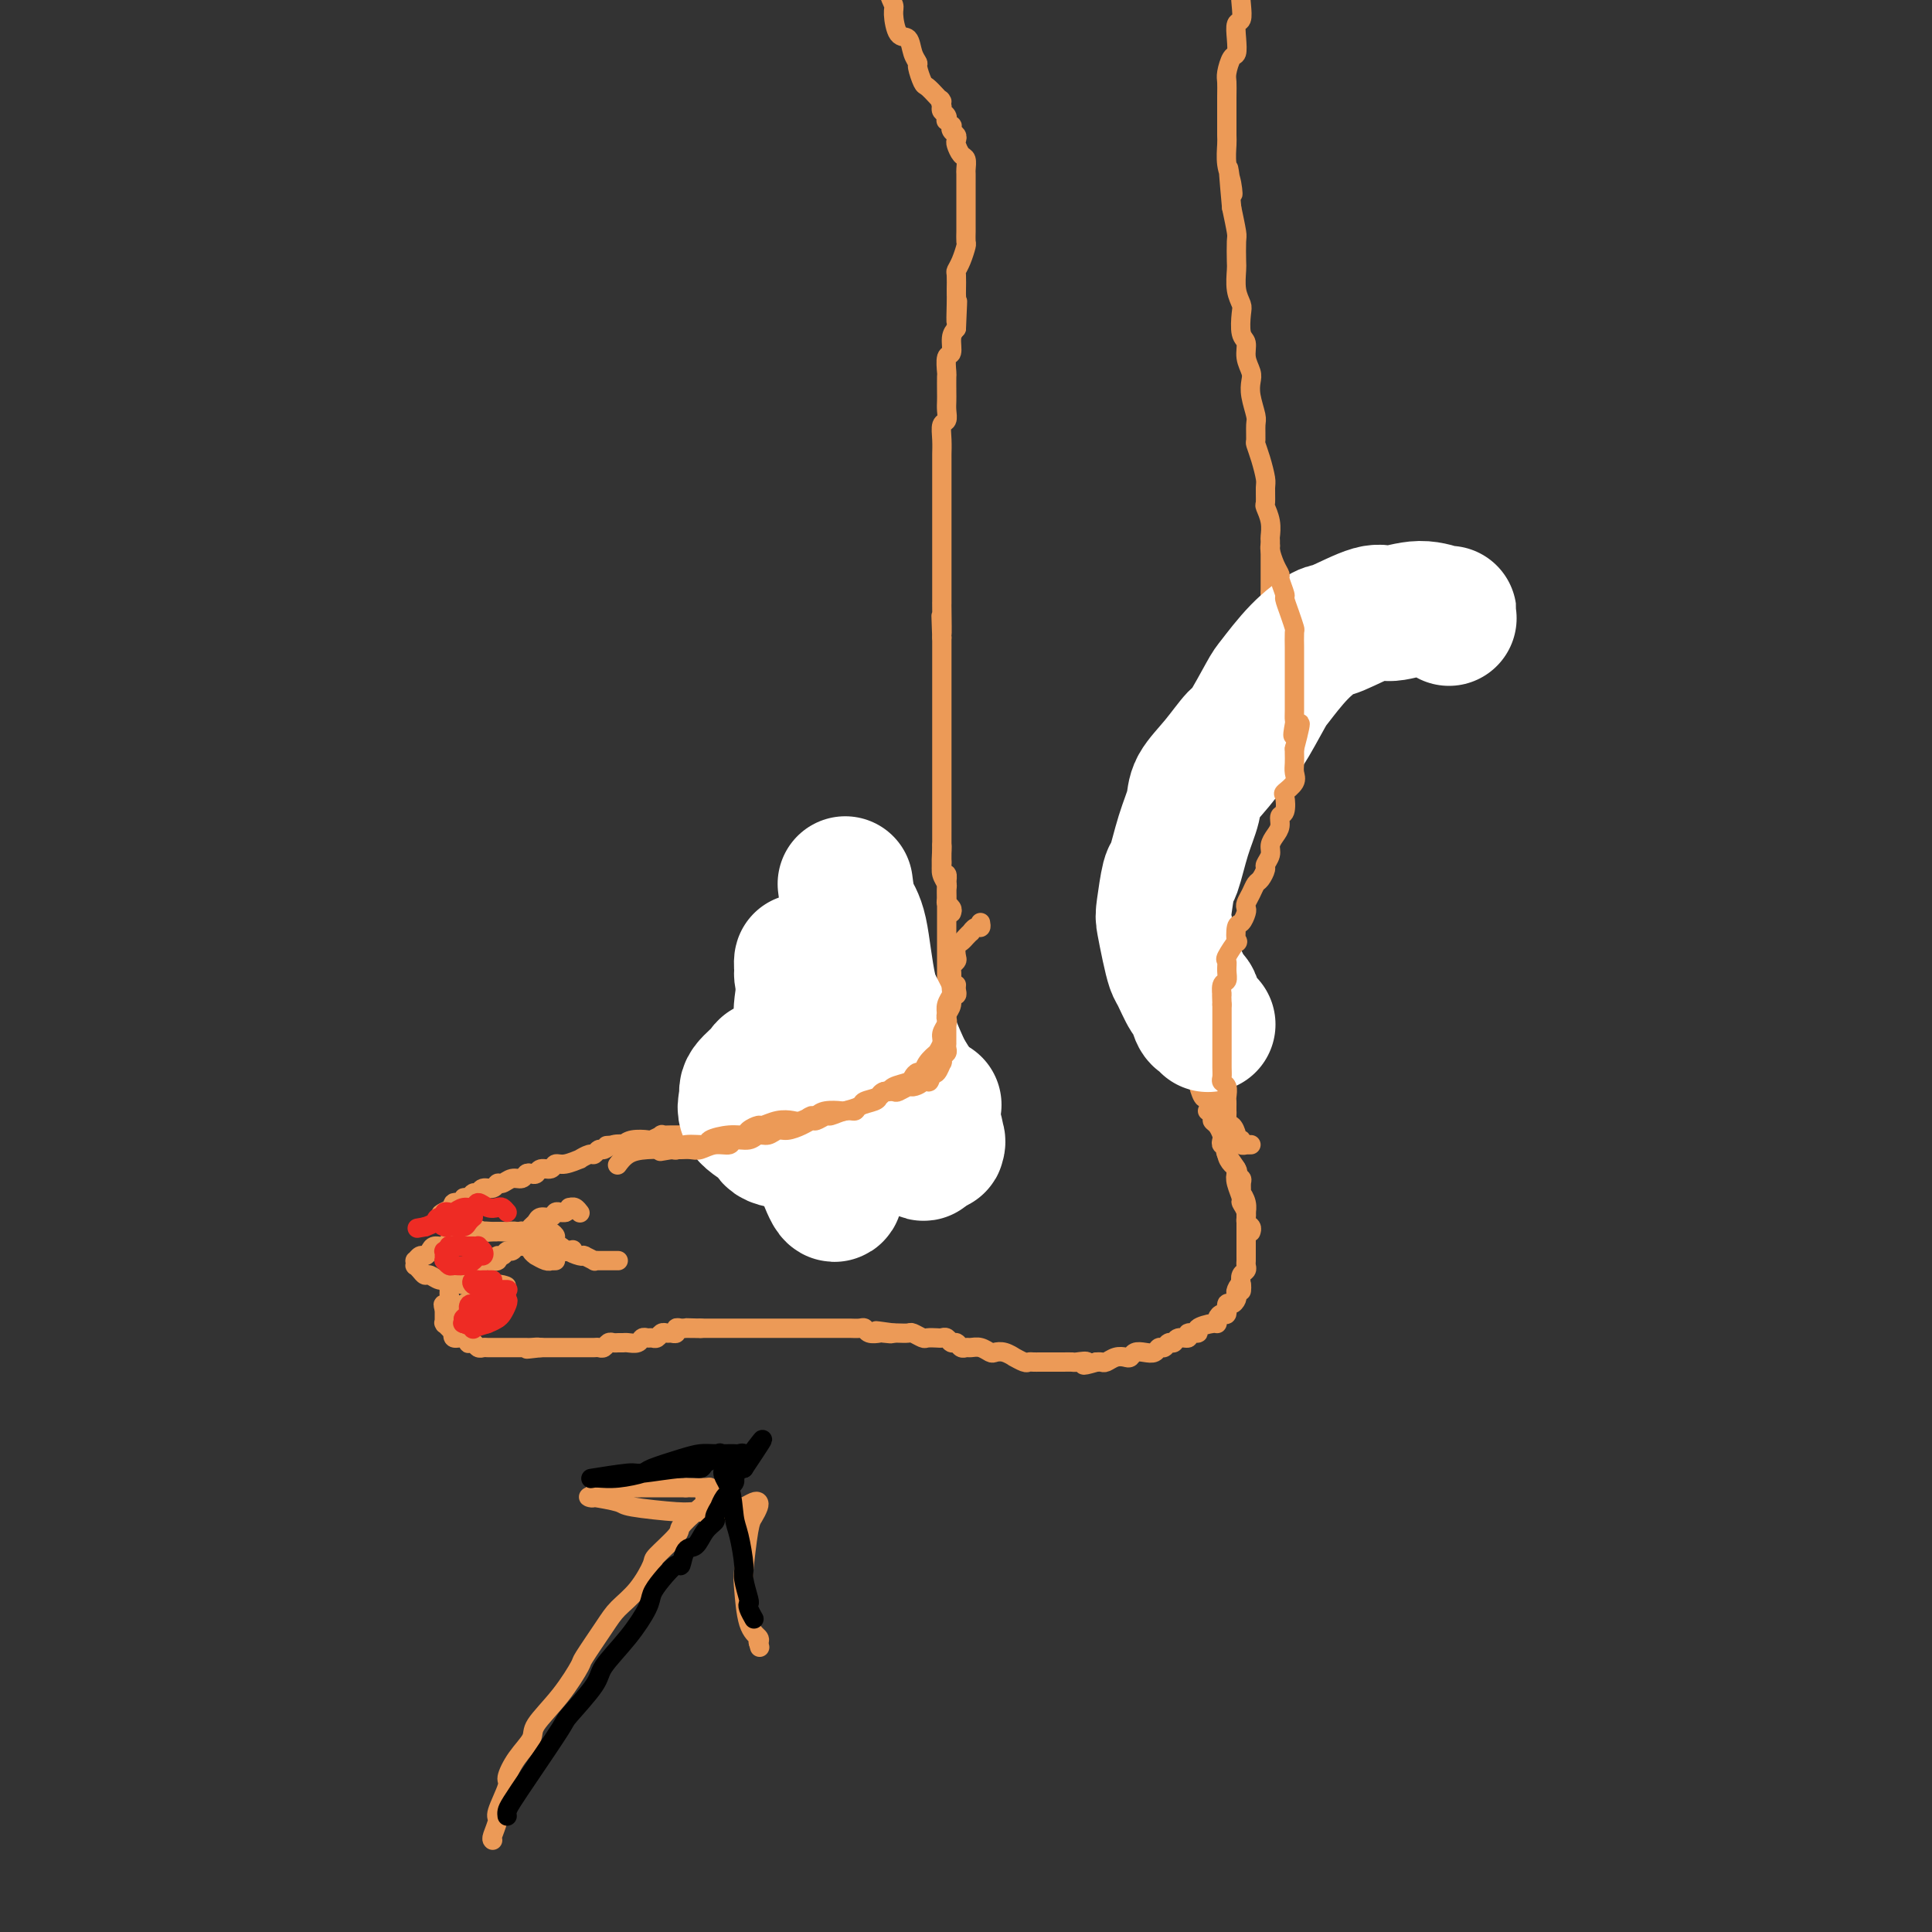 <svg viewBox='0 0 400 400' version='1.1' xmlns='http://www.w3.org/2000/svg' xmlns:xlink='http://www.w3.org/1999/xlink'><rect x="0" y="0" width="400" height="400" fill="#333333" stroke="none"/><g fill='none' stroke='#EC9A57' stroke-width='4' stroke-linecap='round' stroke-linejoin='round'><path d='M248,175c-0.022,0.446 -0.043,0.892 0,1c0.043,0.108 0.151,-0.121 0,0c-0.151,0.121 -0.562,0.594 -1,1c-0.438,0.406 -0.905,0.745 -1,1c-0.095,0.255 0.181,0.424 0,1c-0.181,0.576 -0.818,1.557 -1,2c-0.182,0.443 0.091,0.348 0,1c-0.091,0.652 -0.546,2.053 -1,3c-0.454,0.947 -0.906,1.442 -1,2c-0.094,0.558 0.171,1.180 0,2c-0.171,0.820 -0.778,1.839 -1,3c-0.222,1.161 -0.060,2.464 0,3c0.060,0.536 0.016,0.305 0,1c-0.016,0.695 -0.005,2.317 0,3c0.005,0.683 0.006,0.427 0,1c-0.006,0.573 -0.017,1.974 0,3c0.017,1.026 0.061,1.678 0,2c-0.061,0.322 -0.228,0.314 0,1c0.228,0.686 0.850,2.067 1,3c0.150,0.933 -0.171,1.420 0,2c0.171,0.580 0.833,1.254 1,2c0.167,0.746 -0.163,1.564 0,2c0.163,0.436 0.818,0.488 1,1c0.182,0.512 -0.110,1.483 0,2c0.110,0.517 0.621,0.580 1,1c0.379,0.420 0.626,1.195 1,2c0.374,0.805 0.873,1.638 1,2c0.127,0.362 -0.120,0.251 0,1c0.120,0.749 0.606,2.357 1,3c0.394,0.643 0.697,0.322 1,0'/><path d='M250,227c1.174,3.882 0.108,3.085 0,3c-0.108,-0.085 0.742,0.540 1,1c0.258,0.460 -0.075,0.754 0,1c0.075,0.246 0.560,0.443 1,1c0.440,0.557 0.835,1.476 1,2c0.165,0.524 0.099,0.655 0,1c-0.099,0.345 -0.233,0.904 0,1c0.233,0.096 0.832,-0.273 1,0c0.168,0.273 -0.095,1.187 0,2c0.095,0.813 0.547,1.526 1,2c0.453,0.474 0.906,0.709 1,1c0.094,0.291 -0.172,0.637 0,1c0.172,0.363 0.782,0.744 1,1c0.218,0.256 0.044,0.388 0,1c-0.044,0.612 0.041,1.703 0,2c-0.041,0.297 -0.207,-0.201 0,0c0.207,0.201 0.788,1.099 1,2c0.212,0.901 0.057,1.803 0,2c-0.057,0.197 -0.015,-0.312 0,0c0.015,0.312 0.004,1.446 0,2c-0.004,0.554 -0.001,0.530 0,1c0.001,0.470 0.000,1.435 0,2c-0.000,0.565 -0.000,0.729 0,1c0.000,0.271 -0.000,0.650 0,1c0.000,0.350 0.001,0.671 0,1c-0.001,0.329 -0.004,0.665 0,1c0.004,0.335 0.015,0.670 0,1c-0.015,0.330 -0.056,0.655 0,1c0.056,0.345 0.207,0.708 0,1c-0.207,0.292 -0.774,0.512 -1,1c-0.226,0.488 -0.113,1.244 0,2'/><path d='M257,266c-0.095,2.582 0.168,0.539 0,0c-0.168,-0.539 -0.767,0.428 -1,1c-0.233,0.572 -0.100,0.749 0,1c0.100,0.251 0.168,0.574 0,1c-0.168,0.426 -0.571,0.954 -1,1c-0.429,0.046 -0.885,-0.390 -1,0c-0.115,0.390 0.112,1.606 0,2c-0.112,0.394 -0.564,-0.035 -1,0c-0.436,0.035 -0.857,0.535 -1,1c-0.143,0.465 -0.008,0.894 0,1c0.008,0.106 -0.112,-0.111 -1,0c-0.888,0.111 -2.546,0.550 -3,1c-0.454,0.450 0.296,0.909 0,1c-0.296,0.091 -1.637,-0.187 -2,0c-0.363,0.187 0.254,0.839 0,1c-0.254,0.161 -1.378,-0.168 -2,0c-0.622,0.168 -0.743,0.833 -1,1c-0.257,0.167 -0.649,-0.165 -1,0c-0.351,0.165 -0.661,0.828 -1,1c-0.339,0.172 -0.707,-0.146 -1,0c-0.293,0.146 -0.512,0.757 -1,1c-0.488,0.243 -1.247,0.117 -2,0c-0.753,-0.117 -1.501,-0.224 -2,0c-0.499,0.224 -0.749,0.778 -1,1c-0.251,0.222 -0.502,0.112 -1,0c-0.498,-0.112 -1.244,-0.226 -2,0c-0.756,0.226 -1.522,0.793 -2,1c-0.478,0.207 -0.667,0.056 -1,0c-0.333,-0.056 -0.809,-0.016 -1,0c-0.191,0.016 -0.095,0.008 0,0'/><path d='M227,282c-4.209,1.238 -2.231,0.332 -2,0c0.231,-0.332 -1.285,-0.089 -2,0c-0.715,0.089 -0.630,0.024 -1,0c-0.370,-0.024 -1.195,-0.006 -2,0c-0.805,0.006 -1.592,0.002 -2,0c-0.408,-0.002 -0.438,-0.001 -1,0c-0.562,0.001 -1.655,0.001 -2,0c-0.345,-0.001 0.057,-0.004 0,0c-0.057,0.004 -0.574,0.016 -1,0c-0.426,-0.016 -0.761,-0.061 -1,0c-0.239,0.061 -0.383,0.226 -1,0c-0.617,-0.226 -1.709,-0.844 -2,-1c-0.291,-0.156 0.217,0.151 0,0c-0.217,-0.151 -1.161,-0.758 -2,-1c-0.839,-0.242 -1.573,-0.118 -2,0c-0.427,0.118 -0.548,0.229 -1,0c-0.452,-0.229 -1.234,-0.797 -2,-1c-0.766,-0.203 -1.515,-0.039 -2,0c-0.485,0.039 -0.707,-0.046 -1,0c-0.293,0.046 -0.656,0.222 -1,0c-0.344,-0.222 -0.668,-0.844 -1,-1c-0.332,-0.156 -0.670,0.154 -1,0c-0.330,-0.154 -0.651,-0.772 -1,-1c-0.349,-0.228 -0.728,-0.065 -1,0c-0.272,0.065 -0.439,0.031 -1,0c-0.561,-0.031 -1.516,-0.061 -2,0c-0.484,0.061 -0.497,0.212 -1,0c-0.503,-0.212 -1.496,-0.789 -2,-1c-0.504,-0.211 -0.520,-0.057 -1,0c-0.480,0.057 -1.423,0.016 -2,0c-0.577,-0.016 -0.789,-0.008 -1,0'/><path d='M185,276c-6.672,-0.929 -2.351,-0.253 -1,0c1.351,0.253 -0.267,0.082 -1,0c-0.733,-0.082 -0.582,-0.074 -1,0c-0.418,0.074 -1.407,0.216 -2,0c-0.593,-0.216 -0.792,-0.790 -1,-1c-0.208,-0.210 -0.427,-0.056 -1,0c-0.573,0.056 -1.501,0.015 -2,0c-0.499,-0.015 -0.567,-0.004 -1,0c-0.433,0.004 -1.229,0.001 -2,0c-0.771,-0.001 -1.516,-0.000 -2,0c-0.484,0.000 -0.707,0.000 -1,0c-0.293,-0.000 -0.655,-0.000 -1,0c-0.345,0.000 -0.673,0.000 -1,0c-0.327,-0.000 -0.655,-0.000 -1,0c-0.345,0.000 -0.708,0.000 -1,0c-0.292,-0.000 -0.512,-0.000 -1,0c-0.488,0.000 -1.243,0.000 -2,0c-0.757,-0.000 -1.516,-0.000 -2,0c-0.484,0.000 -0.693,0.000 -1,0c-0.307,-0.000 -0.712,-0.000 -1,0c-0.288,0.000 -0.458,0.000 -1,0c-0.542,-0.000 -1.455,-0.000 -2,0c-0.545,0.000 -0.722,0.000 -1,0c-0.278,-0.000 -0.657,-0.000 -1,0c-0.343,0.000 -0.651,0.000 -1,0c-0.349,-0.000 -0.741,-0.000 -1,0c-0.259,0.000 -0.387,0.000 -1,0c-0.613,-0.000 -1.711,0.000 -2,0c-0.289,0.000 0.230,0.000 0,0c-0.230,0.000 -1.209,0.000 -2,0c-0.791,0.000 -1.396,0.000 -2,0'/><path d='M145,275c-6.003,-0.155 -1.010,-0.043 0,0c1.010,0.043 -1.963,0.015 -3,0c-1.037,-0.015 -0.137,-0.018 0,0c0.137,0.018 -0.488,0.058 -1,0c-0.512,-0.058 -0.911,-0.213 -1,0c-0.089,0.213 0.131,0.793 0,1c-0.131,0.207 -0.612,0.041 -1,0c-0.388,-0.041 -0.681,0.042 -1,0c-0.319,-0.042 -0.663,-0.208 -1,0c-0.337,0.208 -0.667,0.792 -1,1c-0.333,0.208 -0.670,0.042 -1,0c-0.330,-0.042 -0.652,0.041 -1,0c-0.348,-0.041 -0.723,-0.207 -1,0c-0.277,0.207 -0.455,0.788 -1,1c-0.545,0.212 -1.455,0.056 -2,0c-0.545,-0.056 -0.723,-0.011 -1,0c-0.277,0.011 -0.651,-0.011 -1,0c-0.349,0.011 -0.671,0.056 -1,0c-0.329,-0.056 -0.666,-0.211 -1,0c-0.334,0.211 -0.667,0.789 -1,1c-0.333,0.211 -0.666,0.057 -1,0c-0.334,-0.057 -0.670,-0.015 -1,0c-0.330,0.015 -0.655,0.004 -1,0c-0.345,-0.004 -0.708,-0.001 -1,0c-0.292,0.001 -0.511,0.000 -1,0c-0.489,-0.000 -1.249,-0.000 -2,0c-0.751,0.000 -1.494,0.000 -2,0c-0.506,-0.000 -0.775,-0.000 -1,0c-0.225,0.000 -0.407,0.000 -1,0c-0.593,-0.000 -1.598,-0.000 -2,0c-0.402,0.000 -0.201,0.000 0,0'/><path d='M112,279c-5.285,0.619 -1.997,0.166 -1,0c0.997,-0.166 -0.296,-0.044 -1,0c-0.704,0.044 -0.819,0.012 -1,0c-0.181,-0.012 -0.429,-0.003 -1,0c-0.571,0.003 -1.466,0.001 -2,0c-0.534,-0.001 -0.706,-0.001 -1,0c-0.294,0.001 -0.709,0.001 -1,0c-0.291,-0.001 -0.459,-0.004 -1,0c-0.541,0.004 -1.455,0.015 -2,0c-0.545,-0.015 -0.720,-0.055 -1,0c-0.280,0.055 -0.665,0.207 -1,0c-0.335,-0.207 -0.619,-0.772 -1,-1c-0.381,-0.228 -0.859,-0.118 -1,0c-0.141,0.118 0.054,0.243 0,0c-0.054,-0.243 -0.358,-0.854 -1,-1c-0.642,-0.146 -1.621,0.172 -2,0c-0.379,-0.172 -0.158,-0.834 0,-1c0.158,-0.166 0.253,0.166 0,0c-0.253,-0.166 -0.852,-0.828 -1,-1c-0.148,-0.172 0.157,0.146 0,0c-0.157,-0.146 -0.774,-0.756 -1,-1c-0.226,-0.244 -0.061,-0.122 0,0c0.061,0.122 0.016,0.244 0,0c-0.016,-0.244 -0.004,-0.853 0,-1c0.004,-0.147 0.001,0.167 0,0c-0.001,-0.167 -0.000,-0.814 0,-1c0.000,-0.186 0.000,0.090 0,0c-0.000,-0.090 -0.000,-0.545 0,-1'/><path d='M92,271c-0.370,-1.107 -0.296,-0.875 0,-1c0.296,-0.125 0.815,-0.607 1,-1c0.185,-0.393 0.036,-0.696 0,-1c-0.036,-0.304 0.041,-0.607 0,-1c-0.041,-0.393 -0.201,-0.875 0,-1c0.201,-0.125 0.762,0.106 1,0c0.238,-0.106 0.153,-0.549 0,-1c-0.153,-0.451 -0.374,-0.908 0,-1c0.374,-0.092 1.343,0.182 2,0c0.657,-0.182 1.001,-0.820 1,-1c-0.001,-0.180 -0.346,0.096 0,0c0.346,-0.096 1.384,-0.566 2,-1c0.616,-0.434 0.809,-0.833 1,-1c0.191,-0.167 0.380,-0.101 1,0c0.620,0.101 1.672,0.238 2,0c0.328,-0.238 -0.067,-0.852 0,-1c0.067,-0.148 0.595,0.171 1,0c0.405,-0.171 0.686,-0.830 1,-1c0.314,-0.170 0.662,0.151 1,0c0.338,-0.151 0.668,-0.772 1,-1c0.332,-0.228 0.668,-0.061 1,0c0.332,0.061 0.662,0.016 1,0c0.338,-0.016 0.686,-0.004 1,0c0.314,0.004 0.595,0.001 1,0c0.405,-0.001 0.934,-0.001 1,0c0.066,0.001 -0.333,0.004 0,0c0.333,-0.004 1.396,-0.015 2,0c0.604,0.015 0.750,0.056 1,0c0.250,-0.056 0.606,-0.207 1,0c0.394,0.207 0.827,0.774 1,1c0.173,0.226 0.087,0.113 0,0'/><path d='M117,259c2.751,-0.370 1.127,-0.296 1,0c-0.127,0.296 1.242,0.815 2,1c0.758,0.185 0.906,0.035 1,0c0.094,-0.035 0.133,0.043 0,0c-0.133,-0.043 -0.439,-0.208 0,0c0.439,0.208 1.623,0.788 2,1c0.377,0.212 -0.054,0.057 0,0c0.054,-0.057 0.593,-0.015 1,0c0.407,0.015 0.684,0.004 1,0c0.316,-0.004 0.673,-0.001 1,0c0.327,0.001 0.624,0.000 1,0c0.376,-0.000 0.832,-0.000 1,0c0.168,0.000 0.048,0.000 0,0c-0.048,-0.000 -0.024,-0.000 0,0'/><path d='M115,261c-0.436,0.009 -0.872,0.017 -1,0c-0.128,-0.017 0.053,-0.060 0,0c-0.053,0.060 -0.339,0.222 -1,0c-0.661,-0.222 -1.698,-0.829 -2,-1c-0.302,-0.171 0.130,0.094 0,0c-0.130,-0.094 -0.823,-0.546 -1,-1c-0.177,-0.454 0.163,-0.910 0,-1c-0.163,-0.090 -0.828,0.187 -1,0c-0.172,-0.187 0.150,-0.838 0,-1c-0.150,-0.162 -0.773,0.167 -1,0c-0.227,-0.167 -0.058,-0.828 0,-1c0.058,-0.172 0.004,0.147 0,0c-0.004,-0.147 0.041,-0.760 0,-1c-0.041,-0.240 -0.167,-0.107 0,0c0.167,0.107 0.626,0.187 1,0c0.374,-0.187 0.664,-0.642 1,-1c0.336,-0.358 0.720,-0.618 1,-1c0.280,-0.382 0.456,-0.887 1,-1c0.544,-0.113 1.455,0.166 2,0c0.545,-0.166 0.724,-0.775 1,-1c0.276,-0.225 0.650,-0.064 1,0c0.350,0.064 0.675,0.032 1,0'/><path d='M117,251c1.631,-0.850 1.208,-0.974 1,-1c-0.208,-0.026 -0.200,0.044 0,0c0.200,-0.044 0.592,-0.204 1,0c0.408,0.204 0.831,0.773 1,1c0.169,0.227 0.085,0.114 0,0'/><path d='M195,175c-0.001,0.335 -0.001,0.670 0,1c0.001,0.330 0.004,0.656 0,1c-0.004,0.344 -0.015,0.707 0,1c0.015,0.293 0.057,0.516 0,1c-0.057,0.484 -0.211,1.229 0,2c0.211,0.771 0.789,1.568 1,2c0.211,0.432 0.057,0.501 0,1c-0.057,0.499 -0.015,1.429 0,2c0.015,0.571 0.004,0.781 0,1c-0.004,0.219 -0.001,0.445 0,1c0.001,0.555 0.000,1.439 0,2c-0.000,0.561 -0.000,0.798 0,1c0.000,0.202 0.000,0.368 0,1c-0.000,0.632 -0.000,1.731 0,2c0.000,0.269 0.000,-0.293 0,0c-0.000,0.293 0.000,1.440 0,2c-0.000,0.560 -0.000,0.534 0,1c0.000,0.466 0.000,1.425 0,2c-0.000,0.575 -0.000,0.765 0,1c0.000,0.235 0.001,0.515 0,1c-0.001,0.485 -0.004,1.176 0,2c0.004,0.824 0.015,1.783 0,2c-0.015,0.217 -0.057,-0.306 0,0c0.057,0.306 0.211,1.443 0,2c-0.211,0.557 -0.788,0.535 -1,1c-0.212,0.465 -0.061,1.419 0,2c0.061,0.581 0.030,0.791 0,1'/><path d='M195,211c-0.018,5.683 -0.061,1.890 0,1c0.061,-0.890 0.228,1.123 0,2c-0.228,0.877 -0.850,0.616 -1,1c-0.150,0.384 0.171,1.411 0,2c-0.171,0.589 -0.833,0.739 -1,1c-0.167,0.261 0.161,0.633 0,1c-0.161,0.367 -0.812,0.728 -1,1c-0.188,0.272 0.086,0.454 0,1c-0.086,0.546 -0.534,1.456 -1,2c-0.466,0.544 -0.951,0.723 -1,1c-0.049,0.277 0.338,0.652 0,1c-0.338,0.348 -1.401,0.670 -2,1c-0.599,0.330 -0.734,0.667 -1,1c-0.266,0.333 -0.663,0.663 -1,1c-0.337,0.337 -0.615,0.682 -1,1c-0.385,0.318 -0.877,0.611 -1,1c-0.123,0.389 0.122,0.875 0,1c-0.122,0.125 -0.610,-0.111 -1,0c-0.390,0.111 -0.682,0.568 -1,1c-0.318,0.432 -0.662,0.837 -1,1c-0.338,0.163 -0.671,0.082 -1,0c-0.329,-0.082 -0.655,-0.166 -1,0c-0.345,0.166 -0.708,0.580 -1,1c-0.292,0.420 -0.512,0.845 -1,1c-0.488,0.155 -1.244,0.042 -2,0c-0.756,-0.042 -1.512,-0.011 -2,0c-0.488,0.011 -0.708,0.003 -1,0c-0.292,-0.003 -0.656,-0.001 -1,0c-0.344,0.001 -0.670,0.000 -1,0c-0.330,-0.000 -0.666,-0.000 -1,0c-0.334,0.000 -0.667,0.000 -1,0'/><path d='M168,235c-2.324,0.464 -1.134,0.124 -1,0c0.134,-0.124 -0.789,-0.033 -1,0c-0.211,0.033 0.291,0.009 0,0c-0.291,-0.009 -1.373,-0.002 -2,0c-0.627,0.002 -0.798,0.001 -1,0c-0.202,-0.001 -0.436,-0.000 -1,0c-0.564,0.000 -1.460,0.000 -2,0c-0.540,-0.000 -0.726,-0.000 -1,0c-0.274,0.000 -0.638,0.000 -1,0c-0.362,-0.000 -0.723,-0.000 -1,0c-0.277,0.000 -0.470,0.000 -1,0c-0.530,-0.000 -1.398,-0.000 -2,0c-0.602,0.000 -0.938,0.000 -1,0c-0.062,-0.000 0.148,0.000 0,0c-0.148,-0.000 -0.656,-0.000 -1,0c-0.344,0.000 -0.525,0.000 -1,0c-0.475,-0.000 -1.244,-0.000 -2,0c-0.756,0.000 -1.498,0.000 -2,0c-0.502,-0.000 -0.764,-0.000 -1,0c-0.236,0.000 -0.445,0.000 -1,0c-0.555,-0.000 -1.457,-0.000 -2,0c-0.543,0.000 -0.728,0.000 -1,0c-0.272,-0.000 -0.631,-0.001 -1,0c-0.369,0.001 -0.747,0.004 -1,0c-0.253,-0.004 -0.381,-0.015 -1,0c-0.619,0.015 -1.731,0.056 -2,0c-0.269,-0.056 0.304,-0.208 0,0c-0.304,0.208 -1.483,0.777 -2,1c-0.517,0.223 -0.370,0.098 -1,0c-0.630,-0.098 -2.037,-0.171 -3,0c-0.963,0.171 -1.481,0.585 -2,1'/><path d='M129,237c-6.228,0.327 -2.299,0.144 -1,0c1.299,-0.144 -0.032,-0.250 -1,0c-0.968,0.250 -1.574,0.856 -2,1c-0.426,0.144 -0.672,-0.173 -1,0c-0.328,0.173 -0.738,0.835 -1,1c-0.262,0.165 -0.375,-0.167 -1,0c-0.625,0.167 -1.763,0.833 -2,1c-0.237,0.167 0.427,-0.167 0,0c-0.427,0.167 -1.946,0.833 -3,1c-1.054,0.167 -1.644,-0.165 -2,0c-0.356,0.165 -0.477,0.828 -1,1c-0.523,0.172 -1.449,-0.146 -2,0c-0.551,0.146 -0.728,0.756 -1,1c-0.272,0.244 -0.640,0.122 -1,0c-0.360,-0.122 -0.713,-0.244 -1,0c-0.287,0.244 -0.510,0.854 -1,1c-0.490,0.146 -1.248,-0.172 -2,0c-0.752,0.172 -1.497,0.835 -2,1c-0.503,0.165 -0.765,-0.167 -1,0c-0.235,0.167 -0.444,0.833 -1,1c-0.556,0.167 -1.460,-0.167 -2,0c-0.540,0.167 -0.717,0.833 -1,1c-0.283,0.167 -0.672,-0.167 -1,0c-0.328,0.167 -0.596,0.833 -1,1c-0.404,0.167 -0.945,-0.165 -1,0c-0.055,0.165 0.377,0.828 0,1c-0.377,0.172 -1.563,-0.146 -2,0c-0.437,0.146 -0.125,0.756 0,1c0.125,0.244 0.062,0.122 0,0'/><path d='M94,250c-5.415,2.255 -1.453,1.392 0,1c1.453,-0.392 0.396,-0.311 0,0c-0.396,0.311 -0.131,0.854 0,1c0.131,0.146 0.128,-0.106 0,0c-0.128,0.106 -0.382,0.568 0,1c0.382,0.432 1.400,0.834 2,1c0.600,0.166 0.780,0.097 1,0c0.220,-0.097 0.478,-0.222 1,0c0.522,0.222 1.309,0.790 2,1c0.691,0.210 1.288,0.060 2,0c0.712,-0.060 1.539,-0.030 2,0c0.461,0.030 0.557,0.061 1,0c0.443,-0.061 1.232,-0.212 2,0c0.768,0.212 1.515,0.789 2,1c0.485,0.211 0.708,0.057 1,0c0.292,-0.057 0.651,-0.015 1,0c0.349,0.015 0.687,0.005 1,0c0.313,-0.005 0.603,-0.005 1,0c0.397,0.005 0.903,0.015 1,0c0.097,-0.015 -0.214,-0.057 0,0c0.214,0.057 0.954,0.211 1,0c0.046,-0.211 -0.603,-0.788 -1,-1c-0.397,-0.212 -0.542,-0.061 -1,0c-0.458,0.061 -1.229,0.030 -2,0'/><path d='M111,255c1.460,0.000 -0.389,0.000 -1,0c-0.611,-0.000 0.015,-0.000 0,0c-0.015,0.000 -0.670,0.000 -1,0c-0.330,-0.000 -0.334,-0.001 -1,0c-0.666,0.001 -1.995,0.004 -3,0c-1.005,-0.004 -1.687,-0.016 -2,0c-0.313,0.016 -0.259,0.061 -1,0c-0.741,-0.061 -2.279,-0.228 -3,0c-0.721,0.228 -0.626,0.850 -1,1c-0.374,0.150 -1.217,-0.171 -2,0c-0.783,0.171 -1.505,0.833 -2,1c-0.495,0.167 -0.763,-0.161 -1,0c-0.237,0.161 -0.445,0.813 -1,1c-0.555,0.187 -1.459,-0.089 -2,0c-0.541,0.089 -0.719,0.545 -1,1c-0.281,0.455 -0.663,0.911 -1,1c-0.337,0.089 -0.627,-0.187 -1,0c-0.373,0.187 -0.829,0.837 -1,1c-0.171,0.163 -0.057,-0.163 0,0c0.057,0.163 0.056,0.813 0,1c-0.056,0.187 -0.166,-0.089 0,0c0.166,0.089 0.610,0.545 1,1c0.390,0.455 0.726,0.910 1,1c0.274,0.090 0.487,-0.186 1,0c0.513,0.186 1.326,0.835 2,1c0.674,0.165 1.208,-0.152 2,0c0.792,0.152 1.841,0.773 3,1c1.159,0.227 2.427,0.061 3,0c0.573,-0.061 0.449,-0.017 1,0c0.551,0.017 1.775,0.009 3,0'/><path d='M103,266c2.923,0.620 1.732,0.170 1,0c-0.732,-0.170 -1.005,-0.062 -1,0c0.005,0.062 0.287,0.076 0,0c-0.287,-0.076 -1.142,-0.242 -2,0c-0.858,0.242 -1.718,0.892 -2,1c-0.282,0.108 0.012,-0.326 0,0c-0.012,0.326 -0.332,1.412 -1,2c-0.668,0.588 -1.684,0.678 -2,1c-0.316,0.322 0.067,0.875 0,1c-0.067,0.125 -0.583,-0.177 -1,0c-0.417,0.177 -0.736,0.835 -1,1c-0.264,0.165 -0.473,-0.162 0,0c0.473,0.162 1.630,0.814 2,1c0.370,0.186 -0.045,-0.095 0,0c0.045,0.095 0.551,0.564 1,1c0.449,0.436 0.843,0.839 1,1c0.157,0.161 0.079,0.081 0,0'/><path d='M245,180c0.454,-0.397 0.908,-0.794 1,-1c0.092,-0.206 -0.179,-0.220 0,-1c0.179,-0.780 0.807,-2.325 1,-3c0.193,-0.675 -0.049,-0.479 0,-1c0.049,-0.521 0.391,-1.759 1,-3c0.609,-1.241 1.486,-2.486 2,-3c0.514,-0.514 0.664,-0.299 1,-1c0.336,-0.701 0.859,-2.320 1,-3c0.141,-0.680 -0.099,-0.421 0,-1c0.099,-0.579 0.537,-1.994 1,-3c0.463,-1.006 0.950,-1.602 1,-2c0.050,-0.398 -0.336,-0.597 0,-1c0.336,-0.403 1.396,-1.009 2,-2c0.604,-0.991 0.753,-2.366 1,-3c0.247,-0.634 0.591,-0.526 1,-1c0.409,-0.474 0.883,-1.530 1,-2c0.117,-0.470 -0.123,-0.352 0,-1c0.123,-0.648 0.607,-2.061 1,-3c0.393,-0.939 0.694,-1.405 1,-2c0.306,-0.595 0.618,-1.319 1,-2c0.382,-0.681 0.834,-1.319 1,-2c0.166,-0.681 0.044,-1.404 0,-2c-0.044,-0.596 -0.012,-1.067 0,-2c0.012,-0.933 0.003,-2.330 0,-3c-0.003,-0.670 -0.001,-0.613 0,-1c0.001,-0.387 0.000,-1.220 0,-2c-0.000,-0.780 -0.000,-1.509 0,-2c0.000,-0.491 0.000,-0.746 0,-1'/><path d='M263,126c0.155,-2.975 0.041,-2.914 0,-3c-0.041,-0.086 -0.011,-0.321 0,-1c0.011,-0.679 0.003,-1.801 0,-3c-0.003,-1.199 0.000,-2.473 0,-3c-0.000,-0.527 -0.004,-0.306 0,-1c0.004,-0.694 0.015,-2.302 0,-3c-0.015,-0.698 -0.057,-0.484 0,-1c0.057,-0.516 0.212,-1.760 0,-3c-0.212,-1.240 -0.792,-2.474 -1,-3c-0.208,-0.526 -0.046,-0.344 0,-1c0.046,-0.656 -0.026,-2.149 0,-3c0.026,-0.851 0.150,-1.061 0,-2c-0.150,-0.939 -0.575,-2.606 -1,-4c-0.425,-1.394 -0.850,-2.516 -1,-3c-0.150,-0.484 -0.027,-0.332 0,-1c0.027,-0.668 -0.044,-2.156 0,-3c0.044,-0.844 0.204,-1.044 0,-2c-0.204,-0.956 -0.772,-2.669 -1,-4c-0.228,-1.331 -0.117,-2.280 0,-3c0.117,-0.720 0.241,-1.212 0,-2c-0.241,-0.788 -0.848,-1.873 -1,-3c-0.152,-1.127 0.152,-2.295 0,-3c-0.152,-0.705 -0.759,-0.945 -1,-2c-0.241,-1.055 -0.117,-2.924 0,-4c0.117,-1.076 0.227,-1.360 0,-2c-0.227,-0.640 -0.792,-1.636 -1,-3c-0.208,-1.364 -0.058,-3.098 0,-4c0.058,-0.902 0.026,-0.974 0,-2c-0.026,-1.026 -0.045,-3.007 0,-4c0.045,-0.993 0.156,-0.998 0,-2c-0.156,-1.002 -0.578,-3.001 -1,-5'/><path d='M255,43c-1.254,-13.734 -0.389,-6.571 0,-4c0.389,2.571 0.300,0.548 0,-1c-0.300,-1.548 -0.812,-2.622 -1,-4c-0.188,-1.378 -0.050,-3.061 0,-4c0.050,-0.939 0.014,-1.134 0,-2c-0.014,-0.866 -0.004,-2.405 0,-3c0.004,-0.595 0.004,-0.247 0,-1c-0.004,-0.753 -0.011,-2.606 0,-4c0.011,-1.394 0.042,-2.329 0,-3c-0.042,-0.671 -0.156,-1.077 0,-2c0.156,-0.923 0.581,-2.364 1,-3c0.419,-0.636 0.830,-0.466 1,-1c0.170,-0.534 0.097,-1.772 0,-3c-0.097,-1.228 -0.218,-2.446 0,-3c0.218,-0.554 0.776,-0.443 1,-1c0.224,-0.557 0.112,-1.781 0,-3c-0.112,-1.219 -0.226,-2.432 0,-3c0.226,-0.568 0.793,-0.493 1,-1c0.207,-0.507 0.056,-1.598 0,-2c-0.056,-0.402 -0.016,-0.115 0,0c0.016,0.115 0.008,0.057 0,0'/><path d='M197,189c0.114,-0.320 0.228,-0.639 0,-1c-0.228,-0.361 -0.797,-0.762 -1,-1c-0.203,-0.238 -0.040,-0.313 0,-1c0.040,-0.687 -0.042,-1.986 0,-3c0.042,-1.014 0.207,-1.744 0,-2c-0.207,-0.256 -0.788,-0.037 -1,-1c-0.212,-0.963 -0.057,-3.107 0,-4c0.057,-0.893 0.015,-0.535 0,-1c-0.015,-0.465 -0.004,-1.754 0,-3c0.004,-1.246 0.001,-2.450 0,-3c-0.001,-0.550 -0.000,-0.445 0,-1c0.000,-0.555 0.000,-1.769 0,-3c-0.000,-1.231 -0.000,-2.477 0,-3c0.000,-0.523 0.000,-0.323 0,-1c-0.000,-0.677 -0.000,-2.232 0,-3c0.000,-0.768 0.000,-0.748 0,-1c-0.000,-0.252 -0.000,-0.777 0,-2c0.000,-1.223 0.000,-3.142 0,-4c-0.000,-0.858 -0.000,-0.653 0,-1c0.000,-0.347 0.000,-1.247 0,-2c-0.000,-0.753 -0.000,-1.358 0,-2c0.000,-0.642 0.000,-1.322 0,-2c-0.000,-0.678 -0.000,-1.354 0,-2c0.000,-0.646 0.000,-1.261 0,-2c-0.000,-0.739 -0.000,-1.600 0,-2c0.000,-0.400 0.000,-0.338 0,-1c-0.000,-0.662 -0.000,-2.046 0,-3c0.000,-0.954 0.000,-1.477 0,-2'/><path d='M195,132c-0.309,-8.756 -0.083,-2.147 0,-1c0.083,1.147 0.022,-3.168 0,-5c-0.022,-1.832 -0.006,-1.180 0,-1c0.006,0.180 0.002,-0.113 0,-1c-0.002,-0.887 -0.000,-2.368 0,-3c0.000,-0.632 0.000,-0.415 0,-1c-0.000,-0.585 -0.000,-1.972 0,-3c0.000,-1.028 0.000,-1.696 0,-2c-0.000,-0.304 -0.000,-0.243 0,-1c0.000,-0.757 0.000,-2.333 0,-3c-0.000,-0.667 -0.000,-0.424 0,-1c0.000,-0.576 0.000,-1.971 0,-3c-0.000,-1.029 -0.000,-1.692 0,-2c0.000,-0.308 0.000,-0.261 0,-1c-0.000,-0.739 -0.000,-2.262 0,-3c0.000,-0.738 0.000,-0.689 0,-1c-0.000,-0.311 -0.001,-0.980 0,-2c0.001,-1.020 0.004,-2.391 0,-3c-0.004,-0.609 -0.015,-0.456 0,-1c0.015,-0.544 0.057,-1.784 0,-3c-0.057,-1.216 -0.211,-2.407 0,-3c0.211,-0.593 0.789,-0.587 1,-1c0.211,-0.413 0.057,-1.246 0,-2c-0.057,-0.754 -0.016,-1.428 0,-2c0.016,-0.572 0.008,-1.040 0,-2c-0.008,-0.960 -0.017,-2.410 0,-3c0.017,-0.590 0.060,-0.318 0,-1c-0.060,-0.682 -0.222,-2.317 0,-3c0.222,-0.683 0.829,-0.415 1,-1c0.171,-0.585 -0.094,-2.024 0,-3c0.094,-0.976 0.547,-1.488 1,-2'/><path d='M198,68c0.464,-10.203 0.125,-3.711 0,-2c-0.125,1.711 -0.034,-1.358 0,-3c0.034,-1.642 0.012,-1.856 0,-2c-0.012,-0.144 -0.013,-0.217 0,-1c0.013,-0.783 0.042,-2.274 0,-3c-0.042,-0.726 -0.155,-0.685 0,-1c0.155,-0.315 0.577,-0.987 1,-2c0.423,-1.013 0.845,-2.368 1,-3c0.155,-0.632 0.041,-0.539 0,-1c-0.041,-0.461 -0.011,-1.474 0,-2c0.011,-0.526 0.003,-0.565 0,-1c-0.003,-0.435 -0.001,-1.267 0,-2c0.001,-0.733 0.000,-1.366 0,-2c-0.000,-0.634 -0.000,-1.268 0,-2c0.000,-0.732 0.001,-1.562 0,-2c-0.001,-0.438 -0.003,-0.483 0,-1c0.003,-0.517 0.011,-1.504 0,-2c-0.011,-0.496 -0.042,-0.500 0,-1c0.042,-0.500 0.156,-1.496 0,-2c-0.156,-0.504 -0.581,-0.516 -1,-1c-0.419,-0.484 -0.830,-1.440 -1,-2c-0.170,-0.560 -0.097,-0.723 0,-1c0.097,-0.277 0.218,-0.667 0,-1c-0.218,-0.333 -0.777,-0.610 -1,-1c-0.223,-0.390 -0.111,-0.892 0,-1c0.111,-0.108 0.222,0.178 0,0c-0.222,-0.178 -0.778,-0.821 -1,-1c-0.222,-0.179 -0.111,0.107 0,0c0.111,-0.107 0.222,-0.606 0,-1c-0.222,-0.394 -0.778,-0.684 -1,-1c-0.222,-0.316 -0.111,-0.658 0,-1'/><path d='M195,22c-0.742,-2.208 -0.098,-1.229 0,-1c0.098,0.229 -0.351,-0.291 -1,-1c-0.649,-0.709 -1.498,-1.606 -2,-2c-0.502,-0.394 -0.658,-0.285 -1,-1c-0.342,-0.715 -0.868,-2.255 -1,-3c-0.132,-0.745 0.132,-0.697 0,-1c-0.132,-0.303 -0.661,-0.959 -1,-2c-0.339,-1.041 -0.487,-2.469 -1,-3c-0.513,-0.531 -1.390,-0.167 -2,-1c-0.610,-0.833 -0.953,-2.864 -1,-4c-0.047,-1.136 0.202,-1.377 0,-2c-0.202,-0.623 -0.856,-1.630 -1,-3c-0.144,-1.370 0.221,-3.105 0,-4c-0.221,-0.895 -1.028,-0.951 -1,-2c0.028,-1.049 0.892,-3.090 2,-7c1.108,-3.910 2.459,-9.689 3,-12c0.541,-2.311 0.270,-1.156 0,0'/><path d='M265,139c0.006,0.714 0.013,1.429 0,2c-0.013,0.571 -0.044,1.000 0,1c0.044,0.000 0.163,-0.427 0,0c-0.163,0.427 -0.607,1.709 -1,2c-0.393,0.291 -0.735,-0.409 -1,0c-0.265,0.409 -0.453,1.925 -1,3c-0.547,1.075 -1.455,1.707 -2,2c-0.545,0.293 -0.728,0.248 -1,1c-0.272,0.752 -0.632,2.303 -1,3c-0.368,0.697 -0.744,0.541 -1,1c-0.256,0.459 -0.394,1.533 -1,3c-0.606,1.467 -1.682,3.326 -2,4c-0.318,0.674 0.121,0.162 0,1c-0.121,0.838 -0.802,3.025 -1,4c-0.198,0.975 0.087,0.739 0,1c-0.087,0.261 -0.544,1.019 -1,2c-0.456,0.981 -0.910,2.186 -1,3c-0.090,0.814 0.182,1.237 0,2c-0.182,0.763 -0.820,1.865 -1,3c-0.180,1.135 0.096,2.302 0,3c-0.096,0.698 -0.565,0.925 -1,2c-0.435,1.075 -0.834,2.996 -1,4c-0.166,1.004 -0.097,1.089 0,2c0.097,0.911 0.222,2.646 0,4c-0.222,1.354 -0.790,2.326 -1,3c-0.210,0.674 -0.060,1.050 0,2c0.060,0.950 0.030,2.475 0,4'/><path d='M247,201c-0.855,6.502 0.507,2.757 1,2c0.493,-0.757 0.117,1.474 0,3c-0.117,1.526 0.024,2.347 0,3c-0.024,0.653 -0.213,1.139 0,2c0.213,0.861 0.828,2.099 1,3c0.172,0.901 -0.099,1.466 0,2c0.099,0.534 0.566,1.039 1,2c0.434,0.961 0.833,2.379 1,3c0.167,0.621 0.101,0.447 0,1c-0.101,0.553 -0.238,1.834 0,3c0.238,1.166 0.852,2.217 1,3c0.148,0.783 -0.170,1.299 0,2c0.170,0.701 0.828,1.586 1,2c0.172,0.414 -0.143,0.356 0,1c0.143,0.644 0.742,1.989 1,3c0.258,1.011 0.173,1.687 0,2c-0.173,0.313 -0.435,0.263 0,1c0.435,0.737 1.565,2.263 2,3c0.435,0.737 0.173,0.687 0,1c-0.173,0.313 -0.258,0.991 0,2c0.258,1.009 0.857,2.350 1,3c0.143,0.650 -0.172,0.609 0,1c0.172,0.391 0.831,1.215 1,2c0.169,0.785 -0.151,1.531 0,2c0.151,0.469 0.772,0.662 1,1c0.228,0.338 0.061,0.822 0,1c-0.061,0.178 -0.018,0.051 0,0c0.018,-0.051 0.009,-0.025 0,0'/></g>
<g fill='none' stroke='#EE2B24' stroke-width='4' stroke-linecap='round' stroke-linejoin='round'><path d='M101,270c-0.444,-0.009 -0.888,-0.018 -1,0c-0.112,0.018 0.110,0.061 0,0c-0.110,-0.061 -0.550,-0.228 -1,0c-0.450,0.228 -0.909,0.850 -1,1c-0.091,0.150 0.186,-0.171 0,0c-0.186,0.171 -0.835,0.834 -1,1c-0.165,0.166 0.155,-0.166 0,0c-0.155,0.166 -0.786,0.829 -1,1c-0.214,0.171 -0.012,-0.151 0,0c0.012,0.151 -0.165,0.773 0,1c0.165,0.227 0.674,0.057 1,0c0.326,-0.057 0.469,-0.000 1,0c0.531,0.000 1.449,-0.055 2,0c0.551,0.055 0.736,0.221 1,0c0.264,-0.221 0.608,-0.829 1,-1c0.392,-0.171 0.831,0.094 1,0c0.169,-0.094 0.067,-0.547 0,-1c-0.067,-0.453 -0.098,-0.906 0,-1c0.098,-0.094 0.325,0.171 0,0c-0.325,-0.171 -1.203,-0.777 -2,-1c-0.797,-0.223 -1.513,-0.064 -2,0c-0.487,0.064 -0.743,0.032 -1,0'/><path d='M98,270c-1.017,-0.287 -1.059,0.497 -1,1c0.059,0.503 0.220,0.727 0,1c-0.220,0.273 -0.822,0.596 -1,1c-0.178,0.404 0.067,0.890 0,1c-0.067,0.110 -0.446,-0.156 0,0c0.446,0.156 1.716,0.733 2,1c0.284,0.267 -0.418,0.223 0,0c0.418,-0.223 1.955,-0.624 3,-1c1.045,-0.376 1.598,-0.727 2,-1c0.402,-0.273 0.654,-0.466 1,-1c0.346,-0.534 0.786,-1.407 1,-2c0.214,-0.593 0.201,-0.905 0,-1c-0.201,-0.095 -0.590,0.027 -1,0c-0.410,-0.027 -0.842,-0.203 -1,0c-0.158,0.203 -0.043,0.785 0,1c0.043,0.215 0.012,0.061 0,0c-0.012,-0.061 -0.006,-0.031 0,0'/><path d='M96,258c-0.301,-0.001 -0.601,-0.001 -1,0c-0.399,0.001 -0.895,0.004 -1,0c-0.105,-0.004 0.182,-0.016 0,0c-0.182,0.016 -0.833,0.060 -1,0c-0.167,-0.060 0.152,-0.222 0,0c-0.152,0.222 -0.774,0.829 -1,1c-0.226,0.171 -0.057,-0.094 0,0c0.057,0.094 0.004,0.547 0,1c-0.004,0.453 0.043,0.907 0,1c-0.043,0.093 -0.177,-0.174 0,0c0.177,0.174 0.663,0.789 1,1c0.337,0.211 0.525,0.019 1,0c0.475,-0.019 1.239,0.136 2,0c0.761,-0.136 1.520,-0.562 2,-1c0.480,-0.438 0.680,-0.888 1,-1c0.320,-0.112 0.761,0.114 1,0c0.239,-0.114 0.275,-0.566 0,-1c-0.275,-0.434 -0.861,-0.848 -1,-1c-0.139,-0.152 0.170,-0.041 0,0c-0.170,0.041 -0.819,0.011 -1,0c-0.181,-0.011 0.105,-0.003 0,0c-0.105,0.003 -0.601,0.001 -1,0c-0.399,-0.001 -0.699,-0.000 -1,0'/><path d='M96,258c-0.856,-0.354 -1.498,-0.239 -2,0c-0.502,0.239 -0.866,0.603 -1,1c-0.134,0.397 -0.038,0.828 0,1c0.038,0.172 0.019,0.086 0,0'/><path d='M105,251c-0.355,-0.412 -0.710,-0.824 -1,-1c-0.290,-0.176 -0.514,-0.115 -1,0c-0.486,0.115 -1.233,0.283 -2,0c-0.767,-0.283 -1.553,-1.018 -2,-1c-0.447,0.018 -0.555,0.789 -1,1c-0.445,0.211 -1.228,-0.136 -2,0c-0.772,0.136 -1.532,0.757 -2,1c-0.468,0.243 -0.644,0.107 -1,0c-0.356,-0.107 -0.891,-0.186 -1,0c-0.109,0.186 0.207,0.638 0,1c-0.207,0.362 -0.938,0.634 -1,1c-0.062,0.366 0.547,0.827 1,1c0.453,0.173 0.752,0.057 1,0c0.248,-0.057 0.445,-0.054 1,0c0.555,0.054 1.467,0.159 2,0c0.533,-0.159 0.685,-0.583 1,-1c0.315,-0.417 0.791,-0.826 1,-1c0.209,-0.174 0.150,-0.114 0,0c-0.150,0.114 -0.393,0.282 -1,0c-0.607,-0.282 -1.580,-1.015 -2,-1c-0.420,0.015 -0.288,0.777 -1,1c-0.712,0.223 -2.269,-0.094 -3,0c-0.731,0.094 -0.638,0.598 -1,1c-0.362,0.402 -1.181,0.701 -2,1'/><path d='M88,254c-2.833,0.500 -1.417,0.250 0,0'/><path d='M102,265c-0.333,0.002 -0.666,0.003 -1,0c-0.334,-0.003 -0.670,-0.011 -1,0c-0.330,0.011 -0.656,0.041 -1,0c-0.344,-0.041 -0.708,-0.155 -1,0c-0.292,0.155 -0.514,0.577 0,1c0.514,0.423 1.762,0.845 2,1c0.238,0.155 -0.535,0.041 0,0c0.535,-0.041 2.379,-0.011 3,0c0.621,0.011 0.020,0.003 0,0c-0.020,-0.003 0.541,-0.001 1,0c0.459,0.001 0.815,-0.001 1,0c0.185,0.001 0.200,0.004 0,0c-0.200,-0.004 -0.614,-0.015 -1,0c-0.386,0.015 -0.743,0.056 -1,0c-0.257,-0.056 -0.415,-0.207 -1,0c-0.585,0.207 -1.596,0.774 -2,1c-0.404,0.226 -0.202,0.113 0,0'/></g>
<g fill='none' stroke='#EC9A57' stroke-width='28' stroke-linecap='round' stroke-linejoin='round'><path d='M176,197c0.333,0.234 0.667,0.468 1,2c0.333,1.532 0.667,4.363 1,6c0.333,1.637 0.667,2.080 1,4c0.333,1.920 0.667,5.316 1,7c0.333,1.684 0.666,1.655 1,3c0.334,1.345 0.668,4.063 1,6c0.332,1.937 0.661,3.093 1,4c0.339,0.907 0.687,1.564 1,2c0.313,0.436 0.590,0.650 1,1c0.410,0.350 0.952,0.834 1,1c0.048,0.166 -0.396,0.012 0,0c0.396,-0.012 1.634,0.119 2,0c0.366,-0.119 -0.140,-0.486 0,-1c0.140,-0.514 0.925,-1.174 1,-2c0.075,-0.826 -0.561,-1.819 -1,-3c-0.439,-1.181 -0.680,-2.551 -1,-3c-0.320,-0.449 -0.719,0.022 -1,0c-0.281,-0.022 -0.443,-0.538 -1,-1c-0.557,-0.462 -1.507,-0.871 -2,-1c-0.493,-0.129 -0.528,0.022 -1,0c-0.472,-0.022 -1.381,-0.216 -2,0c-0.619,0.216 -0.950,0.841 -1,1c-0.050,0.159 0.179,-0.150 0,0c-0.179,0.150 -0.765,0.757 -1,1c-0.235,0.243 -0.117,0.121 0,0'/></g>
<g fill='none' stroke='#FFFFFF' stroke-width='28' stroke-linecap='round' stroke-linejoin='round'><path d='M175,183c0.233,1.837 0.465,3.674 1,5c0.535,1.326 1.372,2.140 2,5c0.628,2.860 1.046,7.765 2,12c0.954,4.235 2.443,7.801 3,10c0.557,2.199 0.181,3.033 1,5c0.819,1.967 2.832,5.067 4,7c1.168,1.933 1.490,2.700 2,4c0.510,1.300 1.206,3.134 2,4c0.794,0.866 1.684,0.764 2,1c0.316,0.236 0.057,0.811 0,1c-0.057,0.189 0.088,-0.007 0,-1c-0.088,-0.993 -0.410,-2.782 -2,-6c-1.590,-3.218 -4.449,-7.865 -6,-10c-1.551,-2.135 -1.795,-1.757 -3,-3c-1.205,-1.243 -3.370,-4.107 -5,-6c-1.630,-1.893 -2.724,-2.814 -4,-4c-1.276,-1.186 -2.734,-2.637 -4,-4c-1.266,-1.363 -2.340,-2.637 -3,-3c-0.660,-0.363 -0.906,0.185 -1,0c-0.094,-0.185 -0.036,-1.103 0,-1c0.036,0.103 0.049,1.226 0,2c-0.049,0.774 -0.161,1.198 1,4c1.161,2.802 3.594,7.983 5,11c1.406,3.017 1.785,3.870 3,6c1.215,2.130 3.268,5.538 5,8c1.732,2.462 3.145,3.980 4,5c0.855,1.020 1.153,1.544 2,2c0.847,0.456 2.242,0.845 3,1c0.758,0.155 0.879,0.078 1,0'/><path d='M190,238c1.794,1.326 1.279,0.641 1,0c-0.279,-0.641 -0.321,-1.240 0,-2c0.321,-0.760 1.004,-1.682 0,-5c-1.004,-3.318 -3.697,-9.032 -5,-12c-1.303,-2.968 -1.217,-3.192 -2,-5c-0.783,-1.808 -2.437,-5.201 -4,-8c-1.563,-2.799 -3.037,-5.003 -4,-6c-0.963,-0.997 -1.414,-0.787 -2,-1c-0.586,-0.213 -1.305,-0.850 -2,-1c-0.695,-0.150 -1.365,0.188 -2,0c-0.635,-0.188 -1.235,-0.902 -2,1c-0.765,1.902 -1.695,6.418 -2,9c-0.305,2.582 0.015,3.228 0,6c-0.015,2.772 -0.364,7.671 0,12c0.364,4.329 1.443,8.088 2,10c0.557,1.912 0.592,1.975 1,3c0.408,1.025 1.188,3.011 2,5c0.812,1.989 1.655,3.982 2,3c0.345,-0.982 0.190,-4.939 0,-7c-0.190,-2.061 -0.417,-2.226 -1,-4c-0.583,-1.774 -1.523,-5.159 -2,-7c-0.477,-1.841 -0.493,-2.140 -1,-3c-0.507,-0.860 -1.506,-2.282 -2,-3c-0.494,-0.718 -0.483,-0.733 -1,-1c-0.517,-0.267 -1.561,-0.787 -3,-1c-1.439,-0.213 -3.272,-0.119 -4,0c-0.728,0.119 -0.350,0.263 -1,1c-0.650,0.737 -2.329,2.068 -3,3c-0.671,0.932 -0.336,1.466 0,2'/><path d='M155,227c-0.862,1.680 -1.015,2.881 0,4c1.015,1.119 3.200,2.156 4,3c0.800,0.844 0.214,1.493 2,2c1.786,0.507 5.943,0.870 8,1c2.057,0.130 2.012,0.027 4,0c1.988,-0.027 6.008,0.020 9,-1c2.992,-1.020 4.957,-3.109 6,-4c1.043,-0.891 1.166,-0.586 2,-1c0.834,-0.414 2.381,-1.547 3,-2c0.619,-0.453 0.309,-0.227 0,0'/></g>
<g fill='none' stroke='#EC9A57' stroke-width='4' stroke-linecap='round' stroke-linejoin='round'><path d='M203,191c0.081,0.455 0.162,0.909 0,1c-0.162,0.091 -0.568,-0.183 -1,0c-0.432,0.183 -0.890,0.821 -1,1c-0.110,0.179 0.128,-0.103 0,0c-0.128,0.103 -0.622,0.591 -1,1c-0.378,0.409 -0.641,0.740 -1,1c-0.359,0.260 -0.814,0.450 -1,1c-0.186,0.550 -0.102,1.459 0,2c0.102,0.541 0.223,0.712 0,1c-0.223,0.288 -0.791,0.692 -1,1c-0.209,0.308 -0.060,0.519 0,1c0.060,0.481 0.030,1.232 0,2c-0.030,0.768 -0.061,1.554 0,2c0.061,0.446 0.212,0.553 0,1c-0.212,0.447 -0.789,1.233 -1,2c-0.211,0.767 -0.057,1.514 0,2c0.057,0.486 0.015,0.712 0,1c-0.015,0.288 -0.004,0.637 0,1c0.004,0.363 0.001,0.741 0,1c-0.001,0.259 0.001,0.398 0,1c-0.001,0.602 -0.004,1.666 0,2c0.004,0.334 0.015,-0.064 0,0c-0.015,0.064 -0.056,0.590 0,1c0.056,0.410 0.208,0.706 0,1c-0.208,0.294 -0.777,0.587 -1,1c-0.223,0.413 -0.101,0.946 0,1c0.101,0.054 0.181,-0.370 0,0c-0.181,0.370 -0.623,1.534 -1,2c-0.377,0.466 -0.688,0.233 -1,0'/><path d='M193,222c-0.815,3.432 -0.852,1.512 -1,1c-0.148,-0.512 -0.406,0.385 -1,1c-0.594,0.615 -1.525,0.949 -2,1c-0.475,0.051 -0.495,-0.179 -1,0c-0.505,0.179 -1.495,0.769 -2,1c-0.505,0.231 -0.524,0.103 -1,0c-0.476,-0.103 -1.408,-0.181 -2,0c-0.592,0.181 -0.843,0.622 -1,1c-0.157,0.378 -0.221,0.694 -1,1c-0.779,0.306 -2.274,0.603 -3,1c-0.726,0.397 -0.685,0.895 -1,1c-0.315,0.105 -0.987,-0.183 -2,0c-1.013,0.183 -2.367,0.836 -3,1c-0.633,0.164 -0.543,-0.162 -1,0c-0.457,0.162 -1.459,0.813 -2,1c-0.541,0.187 -0.620,-0.089 -1,0c-0.380,0.089 -1.061,0.545 -2,1c-0.939,0.455 -2.137,0.911 -3,1c-0.863,0.089 -1.391,-0.187 -2,0c-0.609,0.187 -1.299,0.839 -2,1c-0.701,0.161 -1.412,-0.168 -2,0c-0.588,0.168 -1.053,0.833 -2,1c-0.947,0.167 -2.375,-0.166 -3,0c-0.625,0.166 -0.447,0.829 -1,1c-0.553,0.171 -1.837,-0.150 -3,0c-1.163,0.150 -2.206,0.772 -3,1c-0.794,0.228 -1.340,0.061 -2,0c-0.660,-0.061 -1.435,-0.016 -2,0c-0.565,0.016 -0.921,0.004 -1,0c-0.079,-0.004 0.120,-0.001 0,0c-0.120,0.001 -0.560,0.001 -1,0'/><path d='M139,238c-4.000,0.667 -2.000,0.333 0,0'/><path d='M198,204c0.009,-0.080 0.017,-0.159 0,0c-0.017,0.159 -0.061,0.557 0,1c0.061,0.443 0.226,0.931 0,1c-0.226,0.069 -0.844,-0.281 -1,0c-0.156,0.281 0.150,1.192 0,2c-0.150,0.808 -0.757,1.514 -1,2c-0.243,0.486 -0.122,0.751 0,1c0.122,0.249 0.245,0.482 0,1c-0.245,0.518 -0.857,1.321 -1,2c-0.143,0.679 0.183,1.233 0,2c-0.183,0.767 -0.875,1.746 -1,2c-0.125,0.254 0.317,-0.216 0,0c-0.317,0.216 -1.392,1.119 -2,2c-0.608,0.881 -0.748,1.741 -1,2c-0.252,0.259 -0.617,-0.084 -1,0c-0.383,0.084 -0.786,0.596 -1,1c-0.214,0.404 -0.240,0.700 -1,1c-0.760,0.300 -2.253,0.605 -3,1c-0.747,0.395 -0.747,0.879 -1,1c-0.253,0.121 -0.758,-0.122 -1,0c-0.242,0.122 -0.220,0.607 -1,1c-0.780,0.393 -2.362,0.693 -3,1c-0.638,0.307 -0.331,0.621 -1,1c-0.669,0.379 -2.313,0.823 -3,1c-0.687,0.177 -0.416,0.086 -1,0c-0.584,-0.086 -2.024,-0.167 -3,0c-0.976,0.167 -1.488,0.584 -2,1'/><path d='M169,231c-3.067,1.023 -1.235,0.082 -1,0c0.235,-0.082 -1.126,0.695 -2,1c-0.874,0.305 -1.260,0.137 -2,0c-0.740,-0.137 -1.832,-0.243 -3,0c-1.168,0.243 -2.411,0.835 -3,1c-0.589,0.165 -0.523,-0.097 -1,0c-0.477,0.097 -1.497,0.552 -2,1c-0.503,0.448 -0.487,0.890 -1,1c-0.513,0.110 -1.553,-0.110 -3,0c-1.447,0.110 -3.302,0.551 -4,1c-0.698,0.449 -0.241,0.904 -1,1c-0.759,0.096 -2.735,-0.169 -4,0c-1.265,0.169 -1.821,0.771 -2,1c-0.179,0.229 0.018,0.086 -1,0c-1.018,-0.086 -3.252,-0.116 -5,0c-1.748,0.116 -3.009,0.377 -4,1c-0.991,0.623 -1.712,1.606 -2,2c-0.288,0.394 -0.144,0.197 0,0'/></g>
<g fill='none' stroke='#FFFFFF' stroke-width='28' stroke-linecap='round' stroke-linejoin='round'><path d='M300,128c0.005,-0.463 0.011,-0.926 0,-1c-0.011,-0.074 -0.038,0.240 -1,0c-0.962,-0.240 -2.860,-1.033 -5,-1c-2.140,0.033 -4.521,0.894 -6,1c-1.479,0.106 -2.057,-0.542 -4,0c-1.943,0.542 -5.253,2.276 -7,3c-1.747,0.724 -1.932,0.440 -3,1c-1.068,0.560 -3.019,1.964 -5,4c-1.981,2.036 -3.992,4.704 -5,6c-1.008,1.296 -1.013,1.221 -2,3c-0.987,1.779 -2.957,5.412 -4,7c-1.043,1.588 -1.161,1.131 -2,2c-0.839,0.869 -2.400,3.064 -4,5c-1.600,1.936 -3.241,3.613 -4,5c-0.759,1.387 -0.638,2.483 -1,4c-0.362,1.517 -1.208,3.454 -2,6c-0.792,2.546 -1.530,5.703 -2,7c-0.470,1.297 -0.673,0.736 -1,2c-0.327,1.264 -0.779,4.353 -1,6c-0.221,1.647 -0.210,1.854 0,3c0.210,1.146 0.620,3.233 1,5c0.380,1.767 0.732,3.216 1,4c0.268,0.784 0.453,0.903 1,2c0.547,1.097 1.457,3.173 2,4c0.543,0.827 0.720,0.404 1,1c0.280,0.596 0.663,2.212 1,3c0.337,0.788 0.626,0.747 1,1c0.374,0.253 0.831,0.799 1,1c0.169,0.201 0.048,0.057 0,0c-0.048,-0.057 -0.024,-0.029 0,0'/></g>
<g fill='none' stroke='#EC9A57' stroke-width='4' stroke-linecap='round' stroke-linejoin='round'><path d='M259,237c-0.455,0.008 -0.911,0.017 -1,0c-0.089,-0.017 0.187,-0.059 0,0c-0.187,0.059 -0.837,0.218 -1,0c-0.163,-0.218 0.163,-0.813 0,-1c-0.163,-0.187 -0.814,0.034 -1,0c-0.186,-0.034 0.094,-0.324 0,-1c-0.094,-0.676 -0.561,-1.739 -1,-2c-0.439,-0.261 -0.850,0.281 -1,0c-0.150,-0.281 -0.041,-1.384 0,-2c0.041,-0.616 0.012,-0.746 0,-1c-0.012,-0.254 -0.007,-0.631 0,-1c0.007,-0.369 0.016,-0.728 0,-1c-0.016,-0.272 -0.057,-0.456 0,-1c0.057,-0.544 0.211,-1.446 0,-2c-0.211,-0.554 -0.789,-0.759 -1,-1c-0.211,-0.241 -0.057,-0.517 0,-1c0.057,-0.483 0.015,-1.171 0,-2c-0.015,-0.829 -0.004,-1.797 0,-2c0.004,-0.203 0.001,0.359 0,0c-0.001,-0.359 -0.000,-1.639 0,-2c0.000,-0.361 0.000,0.199 0,0c-0.000,-0.199 -0.000,-1.155 0,-2c0.000,-0.845 0.000,-1.577 0,-2c-0.000,-0.423 -0.000,-0.537 0,-1c0.000,-0.463 0.000,-1.275 0,-2c-0.000,-0.725 -0.000,-1.362 0,-2'/><path d='M253,208c-0.138,-3.745 0.016,-2.107 0,-2c-0.016,0.107 -0.202,-1.317 0,-2c0.202,-0.683 0.794,-0.626 1,-1c0.206,-0.374 0.027,-1.179 0,-2c-0.027,-0.821 0.097,-1.656 0,-2c-0.097,-0.344 -0.416,-0.195 0,-1c0.416,-0.805 1.565,-2.562 2,-3c0.435,-0.438 0.155,0.444 0,0c-0.155,-0.444 -0.186,-2.212 0,-3c0.186,-0.788 0.589,-0.595 1,-1c0.411,-0.405 0.831,-1.408 1,-2c0.169,-0.592 0.086,-0.773 0,-1c-0.086,-0.227 -0.177,-0.498 0,-1c0.177,-0.502 0.621,-1.233 1,-2c0.379,-0.767 0.694,-1.571 1,-2c0.306,-0.429 0.603,-0.485 1,-1c0.397,-0.515 0.894,-1.489 1,-2c0.106,-0.511 -0.178,-0.559 0,-1c0.178,-0.441 0.817,-1.274 1,-2c0.183,-0.726 -0.091,-1.344 0,-2c0.091,-0.656 0.547,-1.349 1,-2c0.453,-0.651 0.904,-1.259 1,-2c0.096,-0.741 -0.163,-1.616 0,-2c0.163,-0.384 0.748,-0.277 1,-1c0.252,-0.723 0.173,-2.276 0,-3c-0.173,-0.724 -0.439,-0.617 0,-1c0.439,-0.383 1.582,-1.254 2,-2c0.418,-0.746 0.112,-1.365 0,-2c-0.112,-0.635 -0.030,-1.286 0,-2c0.030,-0.714 0.009,-1.490 0,-2c-0.009,-0.510 -0.004,-0.755 0,-1'/><path d='M268,155c2.321,-8.768 0.622,-4.188 0,-3c-0.622,1.188 -0.167,-1.014 0,-2c0.167,-0.986 0.045,-0.755 0,-1c-0.045,-0.245 -0.012,-0.967 0,-2c0.012,-1.033 0.003,-2.377 0,-3c-0.003,-0.623 -0.001,-0.524 0,-1c0.001,-0.476 0.000,-1.526 0,-2c-0.000,-0.474 -0.000,-0.373 0,-1c0.000,-0.627 0.001,-1.984 0,-3c-0.001,-1.016 -0.003,-1.692 0,-2c0.003,-0.308 0.011,-0.247 0,-1c-0.011,-0.753 -0.040,-2.318 0,-3c0.040,-0.682 0.150,-0.481 0,-1c-0.150,-0.519 -0.561,-1.760 -1,-3c-0.439,-1.240 -0.905,-2.481 -1,-3c-0.095,-0.519 0.181,-0.317 0,-1c-0.181,-0.683 -0.819,-2.250 -1,-3c-0.181,-0.750 0.095,-0.684 0,-1c-0.095,-0.316 -0.561,-1.013 -1,-2c-0.439,-0.987 -0.850,-2.265 -1,-3c-0.150,-0.735 -0.041,-0.929 0,-1c0.041,-0.071 0.012,-0.020 0,0c-0.012,0.020 -0.006,0.010 0,0'/><path d='M102,381c-0.130,-0.106 -0.260,-0.211 0,-1c0.260,-0.789 0.911,-2.261 1,-3c0.089,-0.739 -0.385,-0.743 0,-2c0.385,-1.257 1.630,-3.765 2,-5c0.370,-1.235 -0.135,-1.195 0,-2c0.135,-0.805 0.909,-2.454 2,-4c1.091,-1.546 2.499,-2.987 3,-4c0.501,-1.013 0.095,-1.597 1,-3c0.905,-1.403 3.123,-3.624 5,-6c1.877,-2.376 3.415,-4.906 4,-6c0.585,-1.094 0.217,-0.752 1,-2c0.783,-1.248 2.717,-4.086 4,-6c1.283,-1.914 1.914,-2.905 3,-4c1.086,-1.095 2.628,-2.295 4,-4c1.372,-1.705 2.573,-3.917 3,-5c0.427,-1.083 0.080,-1.039 1,-2c0.920,-0.961 3.107,-2.927 4,-4c0.893,-1.073 0.492,-1.253 1,-2c0.508,-0.747 1.926,-2.059 3,-3c1.074,-0.941 1.805,-1.510 2,-2c0.195,-0.490 -0.145,-0.902 0,-1c0.145,-0.098 0.775,0.117 1,0c0.225,-0.117 0.047,-0.567 0,-1c-0.047,-0.433 0.039,-0.848 0,-1c-0.039,-0.152 -0.203,-0.041 -1,0c-0.797,0.041 -2.228,0.012 -3,0c-0.772,-0.012 -0.886,-0.006 -1,0'/><path d='M142,308c-1.392,0.001 -2.371,0.004 -4,0c-1.629,-0.004 -3.907,-0.015 -5,0c-1.093,0.015 -1.001,0.056 -2,0c-0.999,-0.056 -3.090,-0.207 -4,0c-0.910,0.207 -0.640,0.774 -1,1c-0.360,0.226 -1.351,0.112 -2,0c-0.649,-0.112 -0.954,-0.223 -1,0c-0.046,0.223 0.169,0.781 0,1c-0.169,0.219 -0.722,0.101 -1,0c-0.278,-0.101 -0.281,-0.185 1,0c1.281,0.185 3.847,0.639 5,1c1.153,0.361 0.894,0.629 3,1c2.106,0.371 6.577,0.847 9,1c2.423,0.153 2.800,-0.015 4,0c1.200,0.015 3.225,0.214 5,0c1.775,-0.214 3.299,-0.840 4,-1c0.701,-0.160 0.577,0.146 1,0c0.423,-0.146 1.393,-0.743 2,-1c0.607,-0.257 0.853,-0.174 1,0c0.147,0.174 0.197,0.440 0,1c-0.197,0.560 -0.639,1.413 -1,2c-0.361,0.587 -0.639,0.906 -1,3c-0.361,2.094 -0.804,5.962 -1,8c-0.196,2.038 -0.145,2.247 0,4c0.145,1.753 0.385,5.049 1,7c0.615,1.951 1.604,2.557 2,3c0.396,0.443 0.198,0.721 0,1'/><path d='M157,340c0.500,1.833 0.250,0.917 0,0'/></g>
<g fill='none' stroke='#000000' stroke-width='4' stroke-linecap='round' stroke-linejoin='round'><path d='M105,376c-0.039,-0.309 -0.078,-0.617 0,-1c0.078,-0.383 0.273,-0.840 1,-2c0.727,-1.160 1.984,-3.021 4,-6c2.016,-2.979 4.790,-7.074 6,-9c1.210,-1.926 0.857,-1.681 2,-3c1.143,-1.319 3.783,-4.201 5,-6c1.217,-1.799 1.010,-2.514 2,-4c0.990,-1.486 3.176,-3.741 5,-6c1.824,-2.259 3.287,-4.522 4,-6c0.713,-1.478 0.677,-2.172 1,-3c0.323,-0.828 1.007,-1.788 2,-3c0.993,-1.212 2.296,-2.674 3,-3c0.704,-0.326 0.809,0.484 1,0c0.191,-0.484 0.467,-2.261 1,-3c0.533,-0.739 1.324,-0.441 2,-1c0.676,-0.559 1.238,-1.976 2,-3c0.762,-1.024 1.723,-1.654 2,-2c0.277,-0.346 -0.132,-0.407 0,-1c0.132,-0.593 0.805,-1.717 1,-2c0.195,-0.283 -0.088,0.275 0,0c0.088,-0.275 0.546,-1.385 1,-2c0.454,-0.615 0.906,-0.737 1,-1c0.094,-0.263 -0.168,-0.666 0,-1c0.168,-0.334 0.766,-0.598 1,-1c0.234,-0.402 0.104,-0.943 0,-1c-0.104,-0.057 -0.182,0.369 0,0c0.182,-0.369 0.623,-1.534 1,-2c0.377,-0.466 0.688,-0.233 1,0'/><path d='M154,304c7.579,-11.300 2.027,-3.550 0,-1c-2.027,2.550 -0.529,-0.101 0,-1c0.529,-0.899 0.091,-0.044 0,0c-0.091,0.044 0.167,-0.721 0,-1c-0.167,-0.279 -0.758,-0.073 -1,0c-0.242,0.073 -0.135,0.012 -1,0c-0.865,-0.012 -2.701,0.024 -4,0c-1.299,-0.024 -2.062,-0.108 -3,0c-0.938,0.108 -2.051,0.407 -4,1c-1.949,0.593 -4.733,1.479 -6,2c-1.267,0.521 -1.017,0.675 -2,1c-0.983,0.325 -3.198,0.820 -5,1c-1.802,0.180 -3.190,0.044 -4,0c-0.810,-0.044 -1.044,0.003 -1,0c0.044,-0.003 0.364,-0.057 0,0c-0.364,0.057 -1.411,0.226 0,0c1.411,-0.226 5.280,-0.848 7,-1c1.720,-0.152 1.292,0.165 3,0c1.708,-0.165 5.553,-0.814 8,-1c2.447,-0.186 3.497,0.090 4,0c0.503,-0.090 0.460,-0.547 1,-1c0.540,-0.453 1.664,-0.903 2,-1c0.336,-0.097 -0.116,0.160 0,0c0.116,-0.160 0.801,-0.735 1,-1c0.199,-0.265 -0.086,-0.218 0,0c0.086,0.218 0.543,0.609 1,1'/><path d='M150,302c3.975,-0.322 0.911,0.873 0,2c-0.911,1.127 0.329,2.187 1,4c0.671,1.813 0.772,4.381 1,6c0.228,1.619 0.583,2.290 1,4c0.417,1.710 0.895,4.460 1,6c0.105,1.540 -0.164,1.870 0,3c0.164,1.130 0.762,3.059 1,4c0.238,0.941 0.116,0.893 0,1c-0.116,0.107 -0.227,0.369 0,1c0.227,0.631 0.792,1.631 1,2c0.208,0.369 0.059,0.105 0,0c-0.059,-0.105 -0.030,-0.053 0,0'/></g>
</svg>
